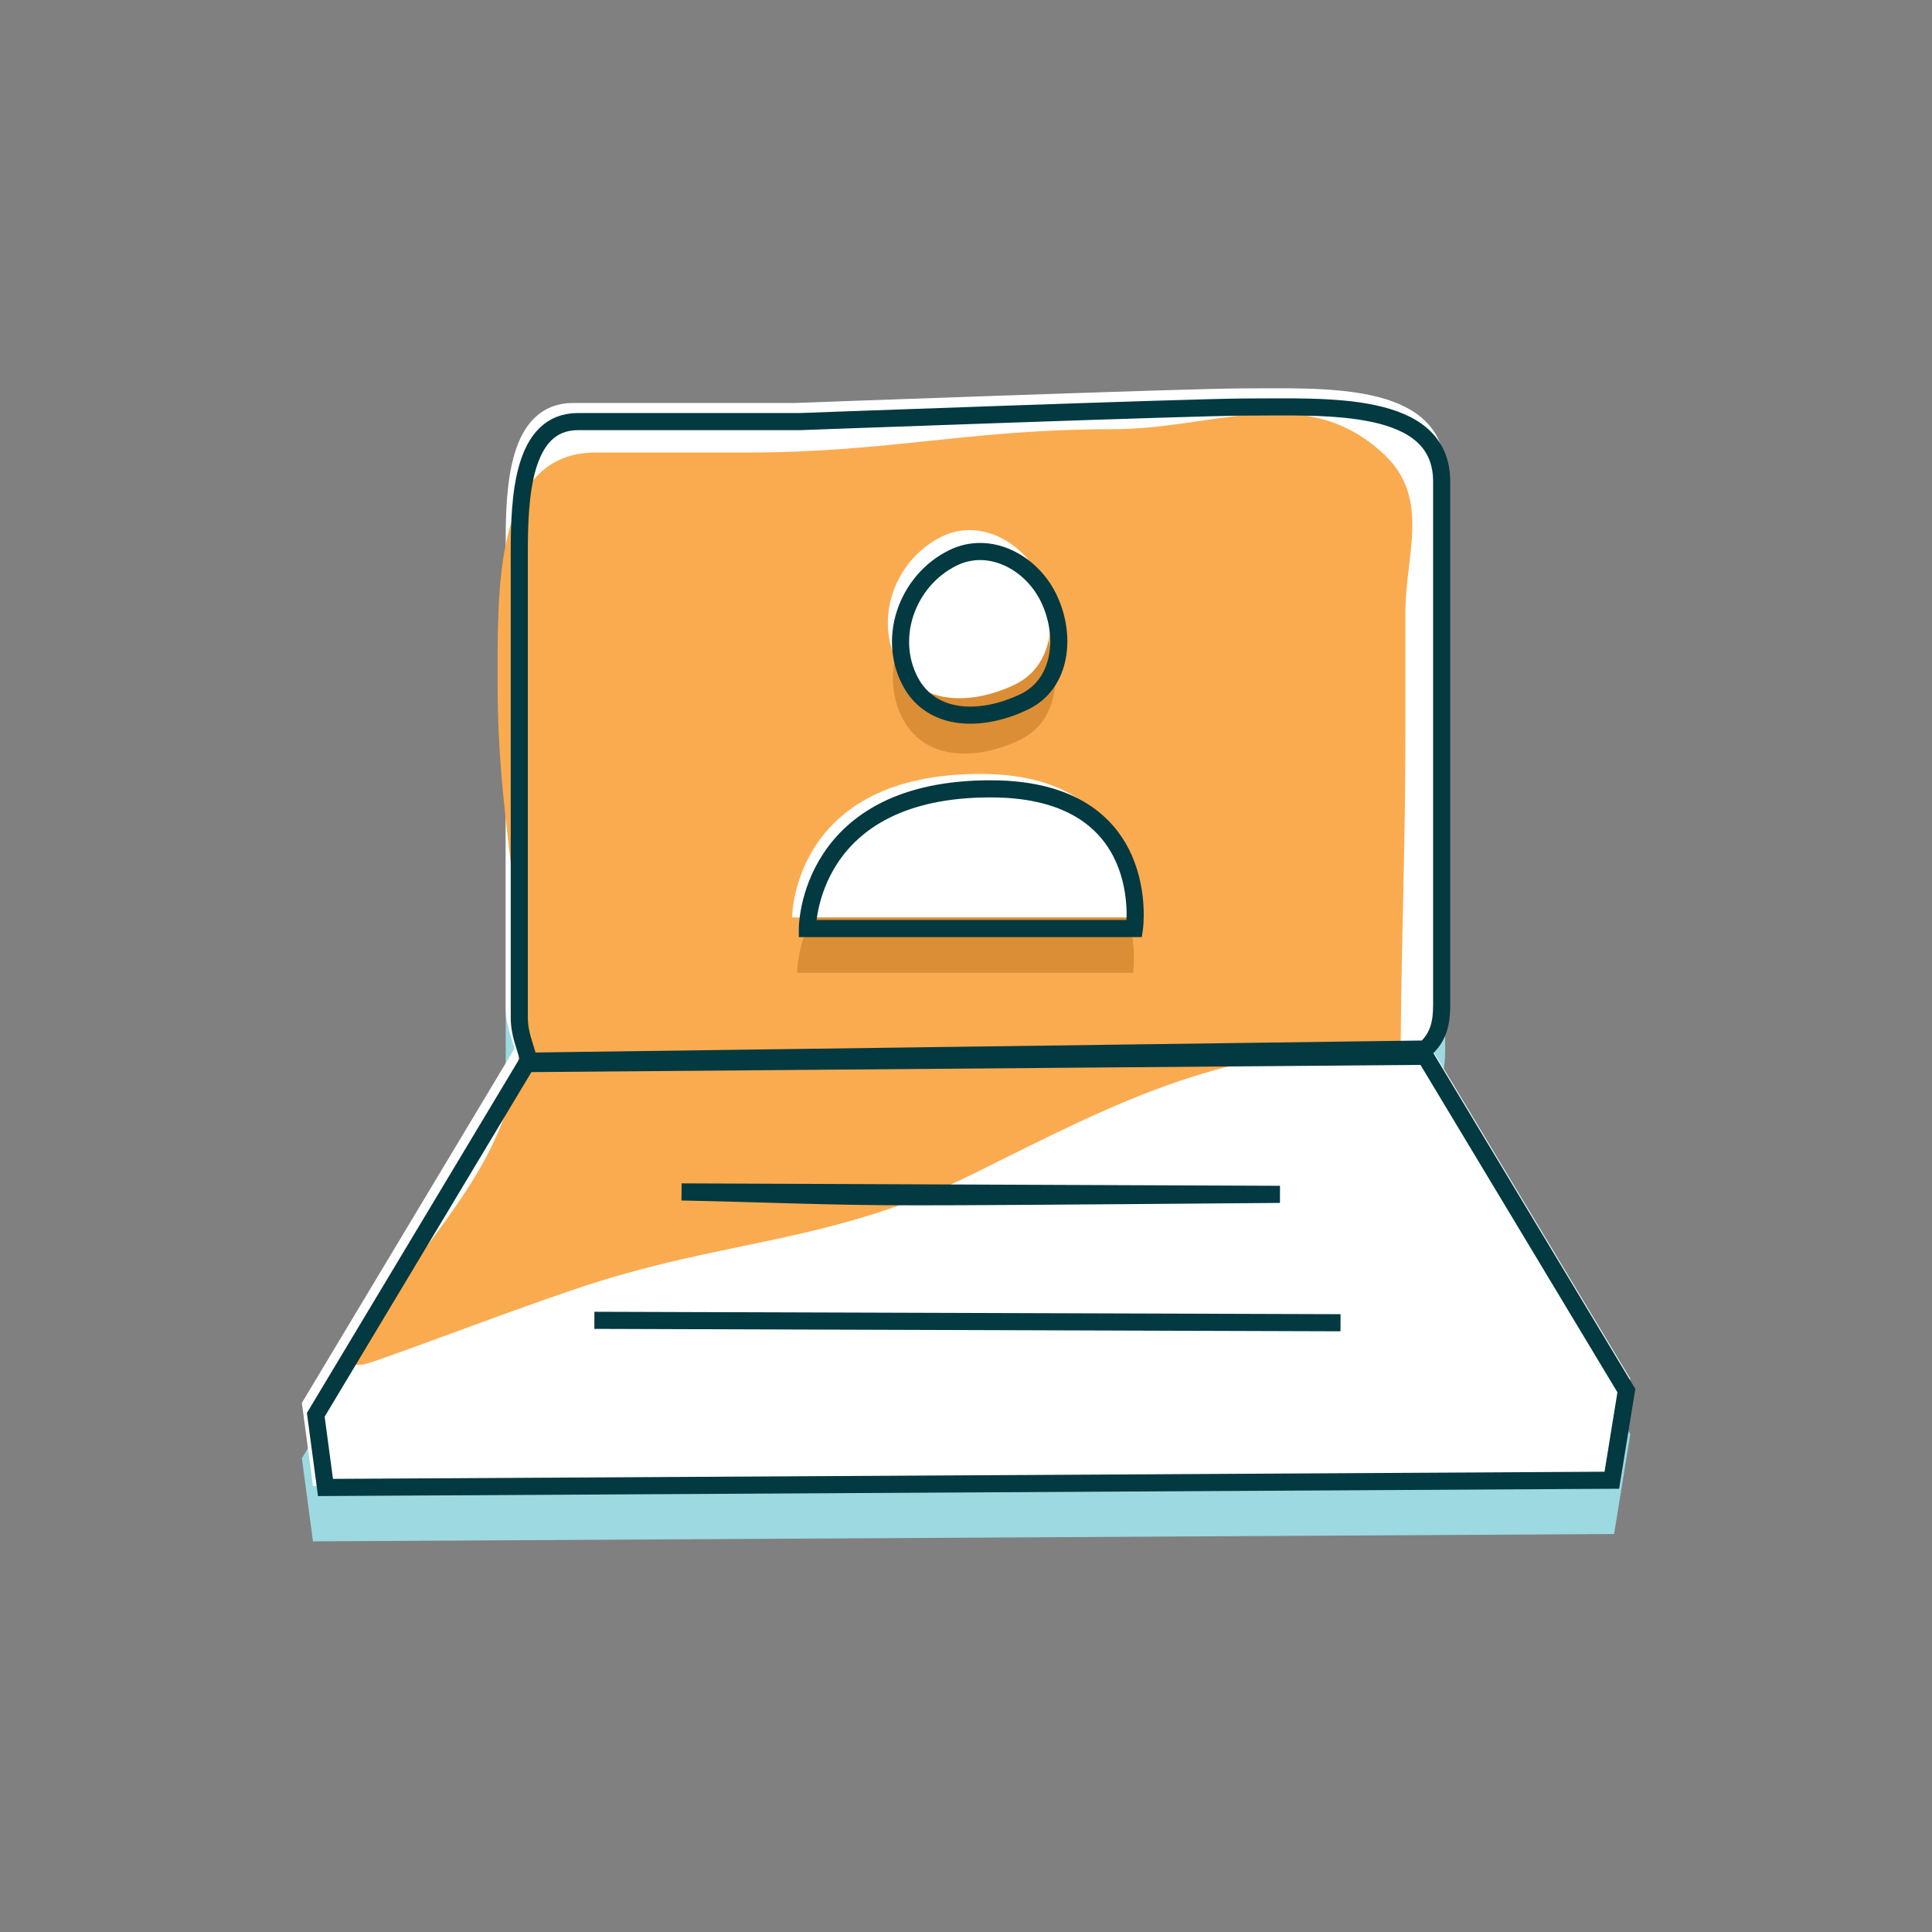 <?xml version="1.0" encoding="UTF-8"?>
<svg width="128px" height="128px" viewBox="0 0 128 128" version="1.1" xmlns="http://www.w3.org/2000/svg" xmlns:xlink="http://www.w3.org/1999/xlink">
    <rect x="0" y="0" width="128" height="128" fill="#808080" stroke="none"/>
    <!-- Generator: Sketch 41.2 (35397) - http://www.bohemiancoding.com/sketch -->
    <title>Artboard</title>
    <desc>Created with Sketch.</desc>
    <defs></defs>
    <g id="Page-1" stroke="none" stroke-width="1" fill="none" fill-rule="evenodd">
        <g id="Artboard">
            <g id="Group" transform="translate(20, 26)">
                <g transform="translate(0, 3)" id="Shape" stroke-width="1.134" stroke="#9DD9E1" fill="#9DD9E1">
                    <polygon points="1.23 72.549 0.588 67.734 14.551 44.463 74.096 43.98 87.418 66.129 86.455 72.068"></polygon>
                    <path d="M14.713,44.303 C14.432,43.178 14.07,42.537 14.07,41.373 L14.07,10.638 C14.07,6.947 14.27,1.931 17.962,1.931 L32.688,1.931 C32.688,1.931 58.889,0.968 62.139,0.968 C67.555,0.968 75.18,0.487 75.18,5.903 L75.18,40.571 C75.18,41.774 74.979,42.698 74.096,43.501 L40.979,52.48 L14.713,44.303 L14.713,44.303 Z"></path>
                </g>
                <g id="Shape" stroke-width="1.134" stroke="#FFFFFF" fill="#FFFFFF">
                    <polygon points="1.23 71.883 0.588 67.068 14.551 43.797 74.096 43.314 87.418 65.463 86.455 71.402"></polygon>
                    <path d="M14.713,43.637 C14.432,42.512 14.07,41.871 14.07,40.707 L14.07,9.972 C14.07,6.281 14.27,1.265 17.962,1.265 L32.688,1.265 C32.688,1.265 58.889,0.302 62.139,0.302 C67.555,0.302 75.18,-0.179 75.18,5.237 L75.18,39.905 C75.18,41.108 74.979,42.032 74.096,42.835 L40.979,51.814 L14.713,43.637 L14.713,43.637 Z"></path>
                </g>
                <path d="M3.868,63.935 C4.333,63.935 12.77,60.684 17.803,58.981 C28.022,55.497 34.757,56.039 44.432,51.239 C54.495,46.208 60.998,42.879 72.301,42.879 C72.378,34.828 72.611,30.261 72.611,22.212 L72.611,14.625 C72.611,10.677 74.237,7.193 71.373,4.481 C66.341,-0.24 60.612,2.935 53.722,2.935 C44.278,2.935 38.936,4.481 29.493,4.481 L19.43,4.481 C13.237,4.481 13.469,13.154 13.469,19.344 C13.469,27.937 15.017,32.74 15.017,41.33 C15.016,51.316 8.9,55.265 3.868,63.935 L3.868,63.935 Z" id="Shape" stroke="#FAAB50" fill="#FAAB50"></path>
                <g transform="translate(32, 12)" id="Shape" fill="#DB8E35">
                    <path d="M15.606,11.003 C12.921,12.31 9.587,12.461 7.986,9.927 C6.126,6.871 7.538,2.776 10.737,1.214 C13.194,0.016 16.028,1.487 17.229,3.944 C18.466,6.475 18.136,9.767 15.606,11.003 L15.606,11.003 Z"></path>
                    <path d="M0.814,26.449 L23.071,26.449 C23.071,26.449 24.411,17.006 13.411,16.943 C0.807,16.871 0.814,26.449 0.814,26.449 L0.814,26.449 Z"></path>
                </g>
                <g transform="translate(32, 9)" id="Shape" fill="#FFFFFF">
                    <path d="M15.273,10.336 C12.588,11.643 9.254,11.794 7.653,9.26 C5.793,6.204 7.205,2.109 10.404,0.547 C12.861,-0.651 15.695,0.82 16.896,3.277 C18.133,5.808 17.803,9.1 15.273,10.336 L15.273,10.336 Z"></path>
                    <path d="M0.481,25.782 L22.738,25.782 C22.738,25.782 24.078,16.339 13.078,16.276 C0.474,16.204 0.481,25.782 0.481,25.782 L0.481,25.782 Z"></path>
                </g>
                <path d="M47.889,20.482 C45.28,21.753 42.034,21.902 40.471,19.435 C38.662,16.46 40.035,12.472 43.151,10.952 C45.544,9.786 48.305,11.219 49.471,13.611 C50.672,16.074 50.352,19.28 47.889,20.482 L47.889,20.482 Z M33.49,35.518 L55.158,35.518 C55.158,35.518 56.465,26.327 45.752,26.264 C33.482,26.193 33.49,35.518 33.49,35.518 L33.49,35.518 Z M1.564,72.549 L0.921,67.735 L14.885,44.464 L74.429,43.982 L87.751,66.13 L86.788,72.069 L1.564,72.549 L1.564,72.549 Z M15.047,44.303 C14.766,43.178 14.404,42.537 14.404,41.373 L14.404,10.638 C14.404,6.947 14.605,1.931 18.297,1.931 L33.022,1.931 C33.022,1.931 59.223,0.968 62.473,0.968 C67.891,0.968 75.514,0.487 75.514,5.903 L75.514,40.571 C75.514,41.774 75.313,42.698 74.43,43.501 L15.047,44.303 Z M25.158,52.969 C31.217,53.09 34.667,53.289 40.725,53.289 C47.066,53.289 63.796,53.129 64.8,53.129 L25.158,52.969 Z M19.379,61.475 L68.813,61.635 L19.379,61.475 Z" id="Shape" stroke="#033940" stroke-width="1.134"></path>
            </g>
        </g>
    </g>
</svg>